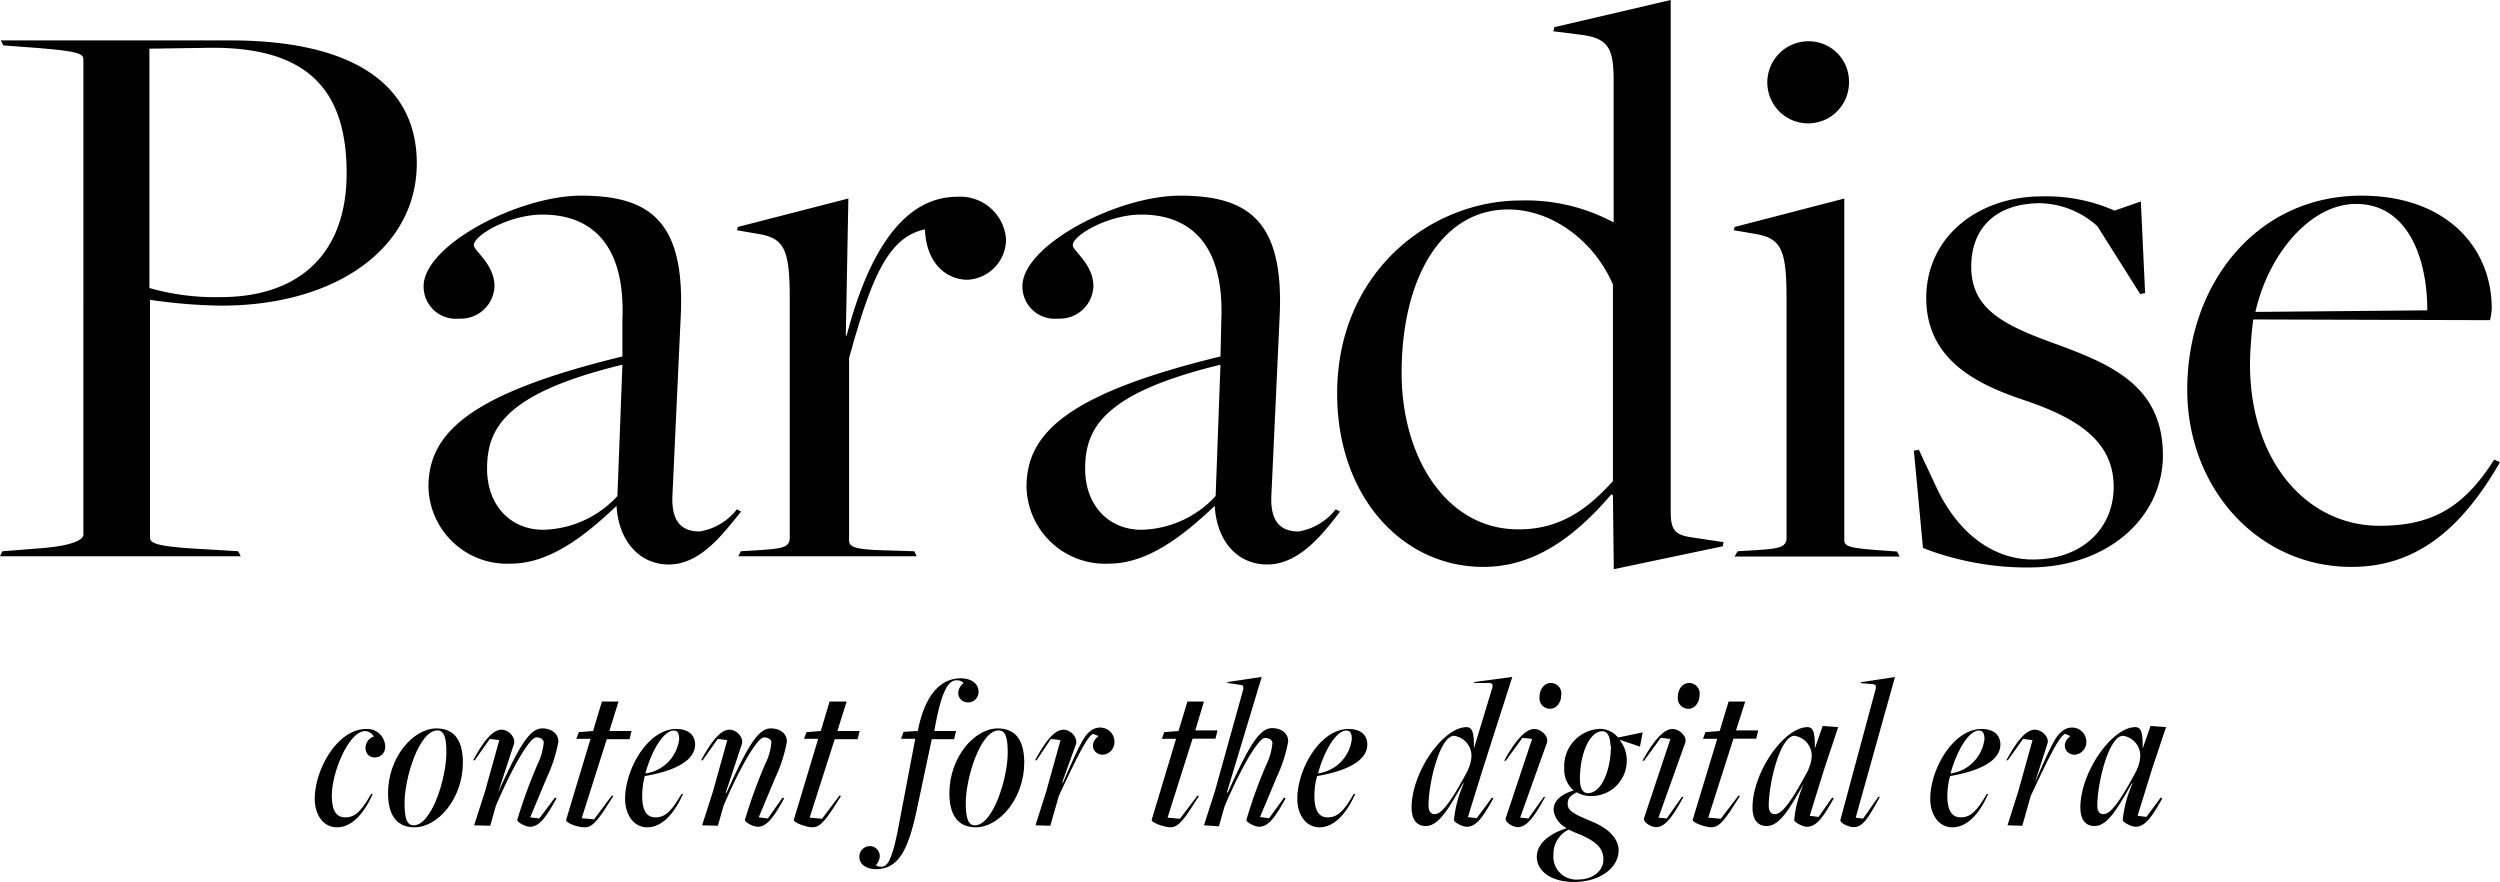 <svg xmlns="http://www.w3.org/2000/svg" viewBox="0 0 175.69 61.98"><g id="Capa_2" data-name="Capa 2"><g id="Capa_2-2" data-name="Capa 2"><path d="M.17,38.74l2.9-.23c2-.17,2.79-.58,2.79-.93V4.18c0-.41-.35-.58-3.37-.82L.23,3.19.06,2.84H16.18c8.76,0,13.11,3.19,13.11,8.64,0,5.92-5.63,10-13.75,10a37.56,37.56,0,0,1-5-.41V37.76c0,.4.35.63,3.36.81l2.84.17.18.35H0ZM24.36,12.18c0-5.68-2.55-8.93-9.74-8.82l-4.12.06V20.24a16.82,16.82,0,0,0,5,.64C21.11,20.88,24.36,17.75,24.36,12.18Z"/><path d="M43.33,35.61v-.06c-2.2,2.09-4.7,4.06-7.42,4.06a5.52,5.52,0,0,1-5.8-5.39c0-3.77,2.84-6.55,13.63-9.17l0-2.55c.24-5.8-2.61-7.42-5.62-7.42-2.32,0-4.82,1.45-4.82,2.15,0,.4,1.45,1.33,1.45,2.89a2.36,2.36,0,0,1-2.49,2.27,2.26,2.26,0,0,1-2.49-2.27c0-2.89,6.67-6.37,11.07-6.37,4.82,0,7.31,1.79,7,8.46l-.58,12.53c-.11,1.92.64,2.61,1.92,2.61a4.19,4.19,0,0,0,2.61-1.56l.29.17C51,37.23,49.36,39.67,47,39.67,45,39.67,43.5,38.1,43.33,35.61Zm.06-.75.35-9.23c-8.24,2-9.51,4.47-9.51,7.31,0,2.61,1.68,4.29,3.94,4.29A7.3,7.3,0,0,0,43.39,34.86Z"/><path d="M52.06,38.74l1-.06c1.8-.11,2.44-.17,2.44-.87V21c0-3.6-.41-4.3-2.38-4.59l-1.33-.23.06-.23,7.77-2-.18,9.63h.06c1.57-6,4.06-9.75,7.77-9.75a3.22,3.22,0,0,1,3.43,3A2.85,2.85,0,0,1,68,19.66c-1.45,0-2.9-1.1-3-3.54-2.49.53-3.71,3.13-5.33,9.05V37.93c0,.46.17.7,2.73.75l1.85.06.17.35H51.89Z"/><path d="M85.37,35.61v-.06c-2.21,2.09-4.7,4.06-7.43,4.06a5.52,5.52,0,0,1-5.8-5.39c0-3.77,2.85-6.55,13.63-9.17l.06-2.55c.23-5.8-2.61-7.42-5.62-7.42-2.32,0-4.82,1.45-4.82,2.15,0,.4,1.45,1.33,1.45,2.89a2.36,2.36,0,0,1-2.49,2.27,2.27,2.27,0,0,1-2.5-2.27c0-2.89,6.67-6.37,11.08-6.37,4.82,0,7.31,1.79,7,8.46l-.58,12.53c-.11,1.92.64,2.61,1.92,2.61a4.2,4.2,0,0,0,2.6-1.56l.3.17c-1,1.27-2.73,3.71-5.11,3.71C87,39.67,85.54,38.1,85.37,35.61Zm.06-.75.34-9.23c-8.23,2-9.51,4.47-9.51,7.31,0,2.61,1.68,4.29,3.95,4.29A7.3,7.3,0,0,0,85.43,34.86Z"/><path d="M113.35,34.8l-.11-.06c-2.44,2.84-5.28,5.1-9,5.1-5.74,0-10.27-5-10.27-12.17,0-8.65,6.67-13.58,12.88-13.58a13,13,0,0,1,6.49,1.51s.06.06.06,0V5.68c0-2.26-.35-3-2.32-3.24l-1.91-.24.06-.29L117.41,0V35.9c0,1.28.23,1.68,1.45,1.86l2.26.34-.05.29L113.41,40Zm0-1V20c-1.27-3-4.23-5.28-7.36-5.28-4.7,0-7.49,4.87-7.49,11.48,0,6,3.19,11,8.18,11C109.7,37.23,111.67,35.67,113.35,33.81Z"/><path d="M122.11,38.74l1-.06c1.8-.11,2.44-.17,2.44-.87V20.94c0-3.54-.41-4.24-2.38-4.53l-1.33-.23.06-.23,7.71-2v24c0,.46.35.58,2.9.75l.81.06.18.35h-11.6ZM124.2,5.8a2.89,2.89,0,0,1,2.9-2.9,2.83,2.83,0,0,1,2.84,2.9,2.87,2.87,0,0,1-5.74,0Z"/><path d="M135.14,38.51l-.64-6.84.35-.06,1.22,2.61c1.51,3.25,4,5.1,6.79,5.1,3.48,0,5.68-2.2,5.68-5.1,0-3.13-2.38-4.81-6.44-6.15-3.25-1.1-6.73-2.84-6.73-7.13S139,13.8,143.5,13.8a11.92,11.92,0,0,1,5.1,1l1.85-.64.3,6.44-.35.06-3-4.76a6.22,6.22,0,0,0-4-1.62c-3.13,0-4.87,1.74-4.87,4.46,0,3,2.32,4.12,5.85,5.4C148.31,25.58,152,27.08,152,32c0,4.23-3.71,7.88-9.45,7.88A20.2,20.2,0,0,1,135.14,38.51Z"/><path d="M153.71,27.38c0-7.43,4.87-13.63,12.24-13.63,5.85,0,9.16,3.53,9.16,7.94a5.12,5.12,0,0,1-.12.81l-16.64-.05a27.46,27.46,0,0,0-.23,3.13c0,6.84,4,11.37,9.1,11.37,3.54,0,5.86-1.16,8.06-4.65l.41.18c-2.61,4.52-5.74,7.36-10.44,7.36C158.7,39.84,153.71,34.33,153.71,27.38Zm16.87-5.57c0-3.89-1.5-7.48-5-7.48-3.19,0-6.15,3.48-7.08,7.59Z"/><path d="M26.19,55.8c-.65,1.47-1.52,2.34-2.51,2.34s-1.56-.92-1.56-2c0-2.09,1.61-4.91,3.61-4.91a1.26,1.26,0,0,1,1.34,1.23.73.73,0,0,1-.74.77c-.81,0-.88-1.19-.06-1.47a.71.71,0,0,0-.62-.38c-1.12,0-2.33,2.87-2.33,4.53,0,1,.28,1.53.94,1.53s1.09-.36,1.82-1.64Z"/><path d="M27.27,55.74c0-2.52,1.77-4.55,3.4-4.55,1.37,0,1.86,1,1.86,2.4,0,2.53-1.76,4.55-3.4,4.55C27.76,58.14,27.27,57.12,27.27,55.74Zm4.1-2.87c0-1-.15-1.54-.63-1.54-1.27,0-2.31,3.29-2.31,5.13,0,1,.15,1.54.64,1.54C30.33,58,31.37,54.71,31.37,52.87Z"/><path d="M39,56.05l.11.05c-.76,1.39-1.23,2-1.87,2-.31,0-.89-.31-.89-.48a36.47,36.47,0,0,1,1.44-3.94,4.3,4.3,0,0,0,.42-1.5c0-.22-.24-.36-.52-.36-.45,0-1.64,2-2.84,4.8l-.4,1.41L33.32,58l.77-2.4,1-3.59-.67-.08-1.06,1.5-.11,0c.65-1.2,1.32-2.15,2-2.15.48,0,1,.53.87,1L35,55.71H35c1.45-3.21,2.21-4.52,3.1-4.52.7,0,1.14.39,1.14.93a10.13,10.13,0,0,1-.81,2.52l-1.17,2.8.64.08Z"/><path d="M43,55.9l.1.05c-1,1.59-1.41,2.19-2,2.19s-1.39-.34-1.31-.54l1.71-5.68-1,0,.18-.47,1-.08.62-2.07h1.17l-.65,2.07h1.56l-.14.58H42.64l-1.76,5.55.87.08Z"/><path d="M48,55.8c-.66,1.47-1.53,2.34-2.51,2.34s-1.56-.92-1.56-2c0-2.09,1.6-4.91,3.6-4.91.93,0,1.32.5,1.32,1.09,0,.94-1,1.78-3.54,2.22a5.8,5.8,0,0,0-.18,1.37c0,1,.28,1.53.93,1.53s1.09-.36,1.83-1.64Zm-2.61-1.45a2.77,2.77,0,0,0,2.34-2.41c0-.35-.09-.6-.37-.6-.78,0-1.61,1.55-2,3Z"/><path d="M55,56.05l.11.05c-.76,1.39-1.23,2-1.87,2-.31,0-.89-.31-.89-.48a35.58,35.58,0,0,1,1.43-3.94,4.17,4.17,0,0,0,.43-1.5c0-.22-.24-.36-.52-.36-.45,0-1.64,2-2.84,4.8l-.4,1.41L49.34,58l.77-2.4,1-3.59-.67-.08-1.06,1.5-.11,0c.65-1.2,1.32-2.15,2-2.15.48,0,1,.53.87,1L51,55.71h.06c1.45-3.21,2.21-4.52,3.1-4.52.7,0,1.14.39,1.14.93a10.13,10.13,0,0,1-.81,2.52l-1.17,2.8.64.08Z"/><path d="M59,55.9l.1.05c-1,1.59-1.41,2.19-2,2.19-.42,0-1.39-.34-1.31-.54l1.71-5.68-1,0,.18-.47,1-.08.62-2.07H59.5l-.65,2.07h1.56l-.14.58H58.66L56.9,57.46l.87.08Z"/><path d="M64.32,51.92l-1,0,.18-.49,1-.06c.57-2.95,1.9-3.7,3-3.7.8,0,1.27.39,1.27.95a.73.73,0,0,1-.74.74c-.65,0-1-.77-.31-1.37a.69.69,0,0,0-.5-.18c-.56,0-1.06.67-1.56,3.56h1.53l-.14.58H65.48l-1.06,5c-.6,2.75-1.25,4.13-2.87,4.13-.64,0-1.16-.32-1.16-.87a.75.75,0,0,1,.74-.75c.57,0,1,.7.42,1.34a.64.64,0,0,0,.37.11c.38,0,.73-.25,1.2-2.69Z"/><path d="M66.72,55.74c0-2.52,1.76-4.55,3.4-4.55,1.37,0,1.86,1,1.86,2.4,0,2.53-1.77,4.55-3.4,4.55C67.2,58.14,66.72,57.12,66.72,55.74Zm4.1-2.87c0-1-.15-1.54-.64-1.54-1.26,0-2.31,3.29-2.31,5.13,0,1,.16,1.54.64,1.54C69.78,58,70.82,54.71,70.82,52.87Z"/><path d="M72.77,58l.76-2.4,1-3.59-.68-.08-1,1.5-.11,0c.65-1.2,1.32-2.15,2-2.15.49,0,1,.53.88,1L74.64,55h.06c.33-.75.89-2.07,1.33-2.87.34-.62.75-1,1.29-1a1,1,0,0,1,1,1,.89.89,0,0,1-.81.91c-.7,0-1-.8-.31-1.31l-.38-.16c-.4.19-1,1.34-2.41,4.37l-.6,2.09Z"/><path d="M84.16,55.9l.09.05c-1,1.59-1.4,2.19-2,2.19-.42,0-1.39-.34-1.31-.54l1.71-5.68-1,0,.17-.47,1-.08.63-2.07h1.16L84,51.33h1.56l-.14.58H83.81l-1.76,5.55.87.08Z"/><path d="M90.24,56.05l.11.05c-.76,1.39-1.23,2-1.87,2-.31,0-.89-.31-.89-.48A34.29,34.29,0,0,1,89,53.72a4.3,4.3,0,0,0,.42-1.5c0-.22-.24-.36-.52-.36-.45,0-1.64,2-2.84,4.8l-.4,1.41L84.61,58l.77-2.4,2-7.19c0-.16,0-.27-.22-.28L86.26,48l0-.07,2.41-.36-2.45,8.12h.07c1.45-3.21,2.21-4.52,3.1-4.52.7,0,1.14.39,1.14.93a10.13,10.13,0,0,1-.81,2.52l-1.17,2.8.64.08Z"/><path d="M95.24,55.8c-.66,1.47-1.53,2.34-2.51,2.34s-1.56-.92-1.56-2c0-2.09,1.6-4.91,3.6-4.91.94,0,1.32.5,1.32,1.09,0,.94-1,1.78-3.53,2.22a5.36,5.36,0,0,0-.19,1.37c0,1,.28,1.53.93,1.53s1.1-.36,1.83-1.64Zm-2.61-1.45A2.77,2.77,0,0,0,95,51.94c0-.35-.09-.6-.37-.6-.78,0-1.61,1.55-2,3Z"/><path d="M104.85,56.05l.1.05c-.76,1.39-1.23,2-1.87,2-.31,0-.9-.31-.9-.48a8.13,8.13,0,0,1,.69-2.57h-.05c-.91,1.56-1.65,3-2.62,3-.67,0-1-.49-1-1.31,0-2.44,2.2-5.64,3.87-5.64.5,0,.51.67.51,1.5h0l1.31-4.32c0-.16,0-.27-.22-.28L103.6,48l0-.07,2.68-.36-2.12,6.62-1,3.23.62.08Zm-1.67-2a2.33,2.33,0,0,0,.23-1,1.43,1.43,0,0,0-1.22-1.34c-1,0-1.8,3.3-1.8,4.91,0,.39.17.59.39.59C101.35,57.3,102.16,56,103.18,54.09Z"/><path d="M108.49,56l.1,0c-.76,1.39-1.29,2.13-1.93,2.13-.36,0-.93-.37-.84-.64l1.85-5.56-.68-.08-1.17,1.61-.11,0c.65-1.2,1.43-2.23,2.11-2.23.48,0,1.07.53.88,1l-1.87,5.23.58.06Zm-.3-7c0-.6.36-1,.78-1a.73.73,0,0,1,.75.81c0,.59-.36,1-.78,1A.74.74,0,0,1,108.19,49Z"/><path d="M111.91,57.75c1.2.5,1.84,1.24,1.84,2,0,1.29-1.39,2.23-3.12,2.23S108,61.14,108,60.22s.86-1.62,2.06-2v-.05a1.63,1.63,0,0,1-.88-1.25c0-.7.6-1.12,1.41-1.37v0a1.92,1.92,0,0,1-.66-1.57,2.62,2.62,0,0,1,2.53-2.76,1.66,1.66,0,0,1,1.25.61l1.73-.36-.19,1-1.45-.49,0,0a2.24,2.24,0,0,1,.52,1.48,2.47,2.47,0,0,1-2.51,2.48,1.88,1.88,0,0,1-1-.26c-.36.19-.64.37-.64.79s.22.64,1.34,1.11Zm-2.74,2.3a1.61,1.61,0,0,0,1.73,1.76c1.07,0,1.78-.64,1.78-1.39s-.39-1.25-1.73-1.81a6.6,6.6,0,0,1-.71-.31A1.9,1.9,0,0,0,109.17,60.05Zm4-7.66c0-.59-.19-1-.56-1-.92,0-1.58,1.62-1.58,3.35,0,.59.17,1,.56,1C112.55,55.74,113.21,54.12,113.21,52.39Z"/><path d="M118.2,56l.11,0c-.76,1.39-1.29,2.13-1.93,2.13-.36,0-.94-.37-.84-.64l1.85-5.56-.68-.08-1.17,1.61-.11,0c.65-1.2,1.43-2.23,2.1-2.23.49,0,1.08.53.89,1l-1.87,5.23.58.06Zm-.29-7c0-.6.36-1,.78-1a.73.73,0,0,1,.75.81c0,.59-.36,1-.78,1A.74.74,0,0,1,117.91,49Z"/><path d="M122.18,55.9l.09.05c-1,1.59-1.4,2.19-2,2.19-.42,0-1.39-.34-1.31-.54l1.72-5.68-1,0,.17-.47,1-.08.63-2.07h1.17L122,51.33h1.56l-.14.58h-1.6l-1.77,5.55.88.08Z"/><path d="M128.76,56.05l.11.05c-.77,1.39-1.24,2-1.88,2-.31,0-.9-.31-.9-.48a8.13,8.13,0,0,1,.69-2.57h0c-.91,1.56-1.65,3-2.62,3-.67,0-1-.49-1-1.31,0-2.44,2.2-5.64,3.87-5.64.5,0,.51.67.51,1.5h0l.55-1.58,1.09.08-1,3-1,3.23.62.08Zm-1.67-2a2.33,2.33,0,0,0,.23-1,1.42,1.42,0,0,0-1.21-1.34c-1,0-1.81,3.3-1.81,4.91,0,.39.17.59.39.59C125.26,57.3,126.07,56,127.09,54.09Z"/><path d="M132,56l.11,0c-.86,1.59-1.23,2.13-1.85,2.13-.32,0-1-.29-.92-.53l2.49-9.24c0-.16,0-.27-.22-.28l-.84-.07,0-.07,2.4-.36-2.76,9.88.52.07Z"/><path d="M139.72,55.8c-.65,1.47-1.52,2.34-2.51,2.34s-1.56-.92-1.56-2c0-2.09,1.61-4.91,3.61-4.91.93,0,1.32.5,1.32,1.09,0,.94-1,1.78-3.54,2.22a5.84,5.84,0,0,0-.19,1.37c0,1,.29,1.53.94,1.53s1.09-.36,1.83-1.64Zm-2.6-1.45a2.77,2.77,0,0,0,2.34-2.41c0-.35-.09-.6-.38-.6-.78,0-1.6,1.55-2,3Z"/><path d="M141.08,58l.76-2.4,1-3.59-.67-.08-1.07,1.5-.1,0c.65-1.2,1.32-2.15,2-2.15.49,0,1.05.53.88,1L143,55H143c.33-.75.89-2.07,1.33-2.87.34-.62.75-1,1.29-1a1,1,0,0,1,1,1,.89.89,0,0,1-.81.91c-.7,0-1-.8-.31-1.31l-.37-.16c-.41.19-1,1.34-2.42,4.37l-.59,2.09Z"/><path d="M151.85,56.05l.11.05c-.77,1.39-1.24,2-1.88,2-.31,0-.9-.31-.9-.48a8.13,8.13,0,0,1,.69-2.57h-.05c-.91,1.56-1.65,3-2.62,3-.67,0-1-.49-1-1.31,0-2.44,2.2-5.64,3.87-5.64.5,0,.51.67.51,1.5h0l.55-1.58,1.09.08-1,3-1,3.23.62.08Zm-1.67-2a2.33,2.33,0,0,0,.23-1,1.42,1.42,0,0,0-1.21-1.34c-1,0-1.81,3.3-1.81,4.91,0,.39.17.59.39.59C148.35,57.3,149.16,56,150.18,54.09Z"/></g></g></svg>